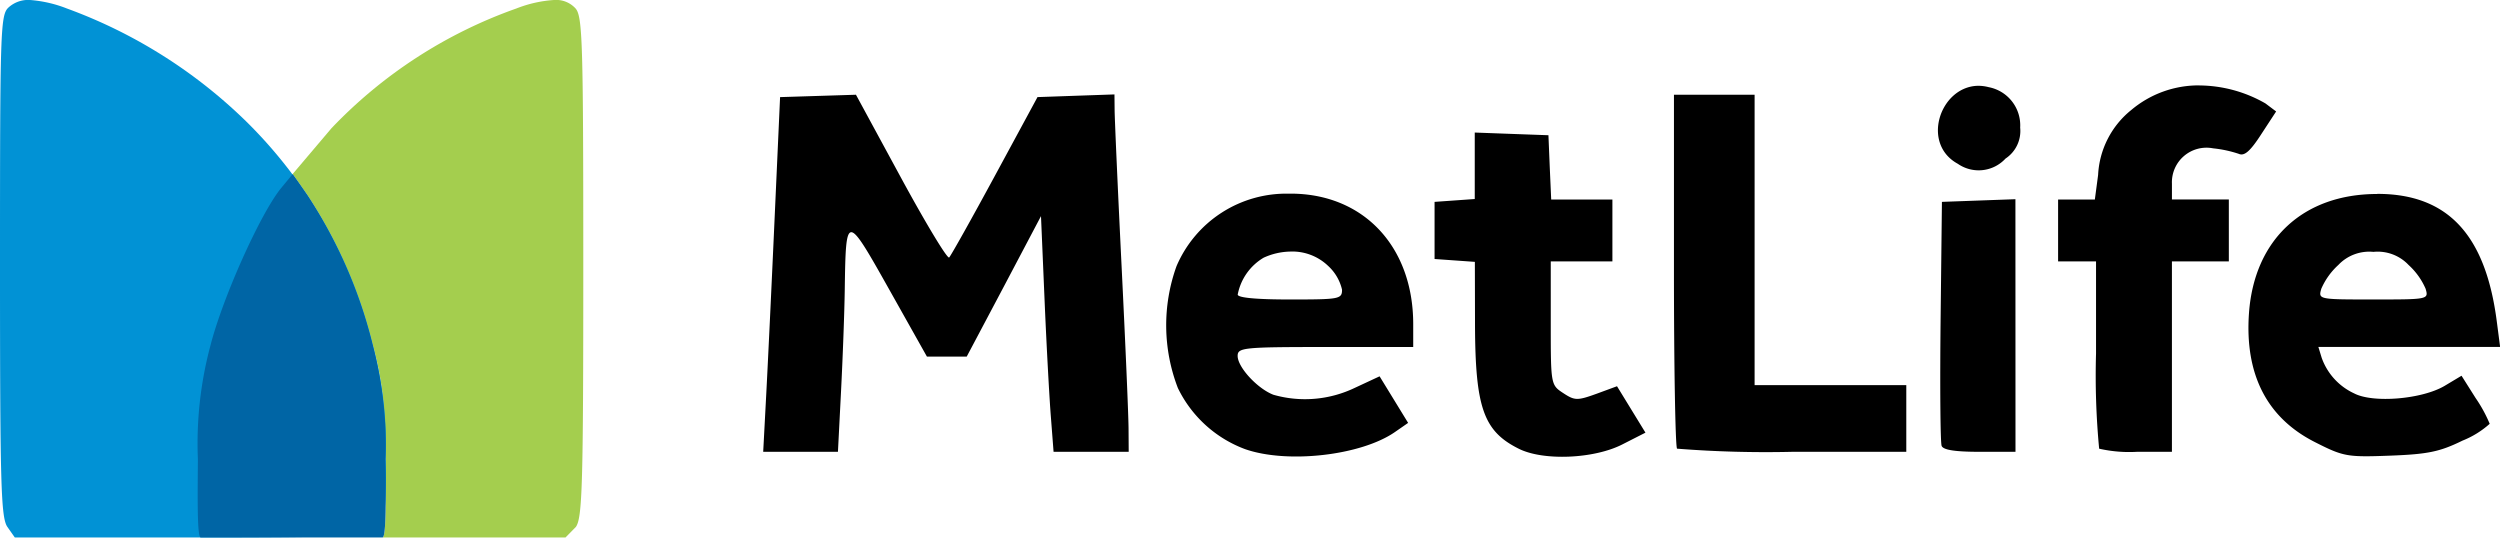 <svg xmlns="http://www.w3.org/2000/svg" width="174.699" height="37.561" viewBox="0 0 174.699 37.561">
  <g id="metlife-1" transform="translate(0 0)">
    <path id="Path_452" data-name="Path 452" d="M135.36,0a8.735,8.735,0,0,0-2.651.593,33.084,33.084,0,0,0-12.924,8.368l-2.713,3.2,1.046,1.5a34.156,34.156,0,0,1,4.546,10.427,22.667,22.667,0,0,1,.839,5.489c.015.359.033.738.042,1.154s.017.857.021,1.341c.019,2.561.051,5.489-.218,5.489h12.789l.725-.738c.451-.646.518-2.929.518-18.183,0-15.769-.053-17.508-.549-18.057A1.838,1.838,0,0,0,135.36,0Z" transform="translate(-96.62 -0.002)" fill="#a4ce4e"/>
    <path id="Path_453" data-name="Path 453" d="M2.1,0A2.039,2.039,0,0,0,.6.519C.028,1.039,0,2.04,0,18.577c0,15.305.067,17.6.518,18.245l.518.738H13.753c9.817,0,12.777-.095,12.975-.416a29.1,29.1,0,0,0,.217-5.073,26.5,26.5,0,0,0-.9-7.984A32.707,32.707,0,0,0,17.237,8.518,35.182,35.182,0,0,0,4.671.592,8.86,8.86,0,0,0,2.1,0Z" fill="#0192d5"/>
    <path id="Path_454" data-name="Path 454" d="M85.7,69.62l-.808.978c-1.435,1.756-4.054,7.579-4.929,10.957a26.5,26.5,0,0,0-.89,7.994c-.017,2.569-.062,5.468.2,5.468H91.973c.268,0,.237-2.927.217-5.489a28.051,28.051,0,0,0-.9-7.984,34.132,34.132,0,0,0-4.542-10.424Z" transform="translate(-65.245 -57.458)" fill="#0065a5"/>
    <g id="Group_994" data-name="Group 994" transform="translate(53.332 5.967)">
      <path id="Path_455" data-name="Path 455" d="M405.644,34.16a7.305,7.305,0,0,0-4.774,1.726,6.214,6.214,0,0,0-2.31,4.533l-.228,1.715h-2.568v4.325h2.651v6.435a54.075,54.075,0,0,0,.218,6.653,9.482,9.482,0,0,0,2.651.218h2.434V46.458h3.977V42.133h-3.976v-1.1a2.416,2.416,0,0,1,2.879-2.474,8.323,8.323,0,0,1,1.792.385c.392.175.8-.181,1.564-1.362l1.046-1.6-.746-.561a9.377,9.377,0,0,0-4.608-1.257Zm-15.564.031c-2.591.135-3.884,4.053-1.325,5.447a2.552,2.552,0,0,0,3.334-.364,2.31,2.31,0,0,0,1.025-2.162,2.716,2.716,0,0,0-2.2-2.828A2.85,2.85,0,0,0,390.079,34.191Zm-60.26.6-2.693.093-2.682.094-2.972,5.489c-1.634,3.019-3.078,5.594-3.2,5.718s-1.634-2.383-3.366-5.572l-3.148-5.8-2.651.083-2.651.083-.383,8.483c-.209,4.666-.475,10.242-.59,12.392l-.207,3.909H310.5l.217-4.242c.119-2.333.237-5.514.259-7.069.077-5.371.107-5.368,3.1-.042l2.641,4.7H319.5l2.6-4.907,2.589-4.907.248,5.822c.136,3.2.338,6.907.445,8.234l.186,2.412h5.25l-.01-1.58c0-.869-.221-6-.487-11.394s-.482-10.3-.487-10.9l-.011-1.092Zm39.1.021V47.071c0,6.739.1,12.353.217,12.475a79.236,79.236,0,0,0,8.119.218h7.9V55.107h-10.6V34.815h-5.633ZM355,37.455V42.1L353.6,42.2l-1.408.1v3.992l1.408.1,1.408.1.01,4.387c.019,5.822.6,7.453,3.075,8.68,1.716.849,5.227.7,7.2-.3l1.636-.832-.994-1.622-.994-1.622-1.44.53c-1.337.483-1.516.477-2.32-.052-.865-.569-.87-.594-.87-4.886V46.458h4.308V42.134h-4.277l-.1-2.245-.093-2.246-2.568-.093L355,37.455ZM342.06,41.728a8.343,8.343,0,0,0-7.9,5.063,12.193,12.193,0,0,0,.093,8.514,8.513,8.513,0,0,0,4.67,4.263c2.949,1.051,8.155.461,10.521-1.2l.9-.624-1-1.632-.994-1.622-1.719.8a8.043,8.043,0,0,1-5.7.489c-1.117-.427-2.5-1.925-2.5-2.713,0-.579.382-.624,6.13-.624H350.7v-1.6c0-5.449-3.51-9.149-8.637-9.117Zm.041,4.044a3.617,3.617,0,0,1,2.651,1,3.24,3.24,0,0,1,.974,1.663c0,.658-.176.686-3.645.686-2.324,0-3.645-.12-3.645-.343a3.829,3.829,0,0,1,1.812-2.578,4.656,4.656,0,0,1,1.854-.427Zm75.959-4.023c-5.168,0-8.594,3.185-8.958,8.338-.3,4.268,1.251,7.3,4.608,9,2.007,1.018,2.25,1.059,5.26.946,2.639-.1,3.471-.273,5.054-1.05a6.369,6.369,0,0,0,1.9-1.175,9.812,9.812,0,0,0-.984-1.8l-.984-1.559-1.181.707c-1.578.935-4.986,1.221-6.317.53a4.335,4.335,0,0,1-2.278-2.5l-.228-.748h12.7l-.228-1.747c-.779-6.1-3.436-8.95-8.356-8.95Zm-.259,4.044a2.973,2.973,0,0,1,2.454.915,4.859,4.859,0,0,1,1.191,1.663c.214.746.2.749-3.645.749s-3.858,0-3.645-.748a4.864,4.864,0,0,1,1.191-1.663,2.974,2.974,0,0,1,2.454-.915Zm-25.019-3.68-2.568.093-2.568.093-.093,8.317c-.049,4.571-.016,8.5.073,8.733.11.289.951.416,2.661.416h2.5Z" transform="translate(-305.277 -34.16)"/>
    </g>
  </g>
</svg>

